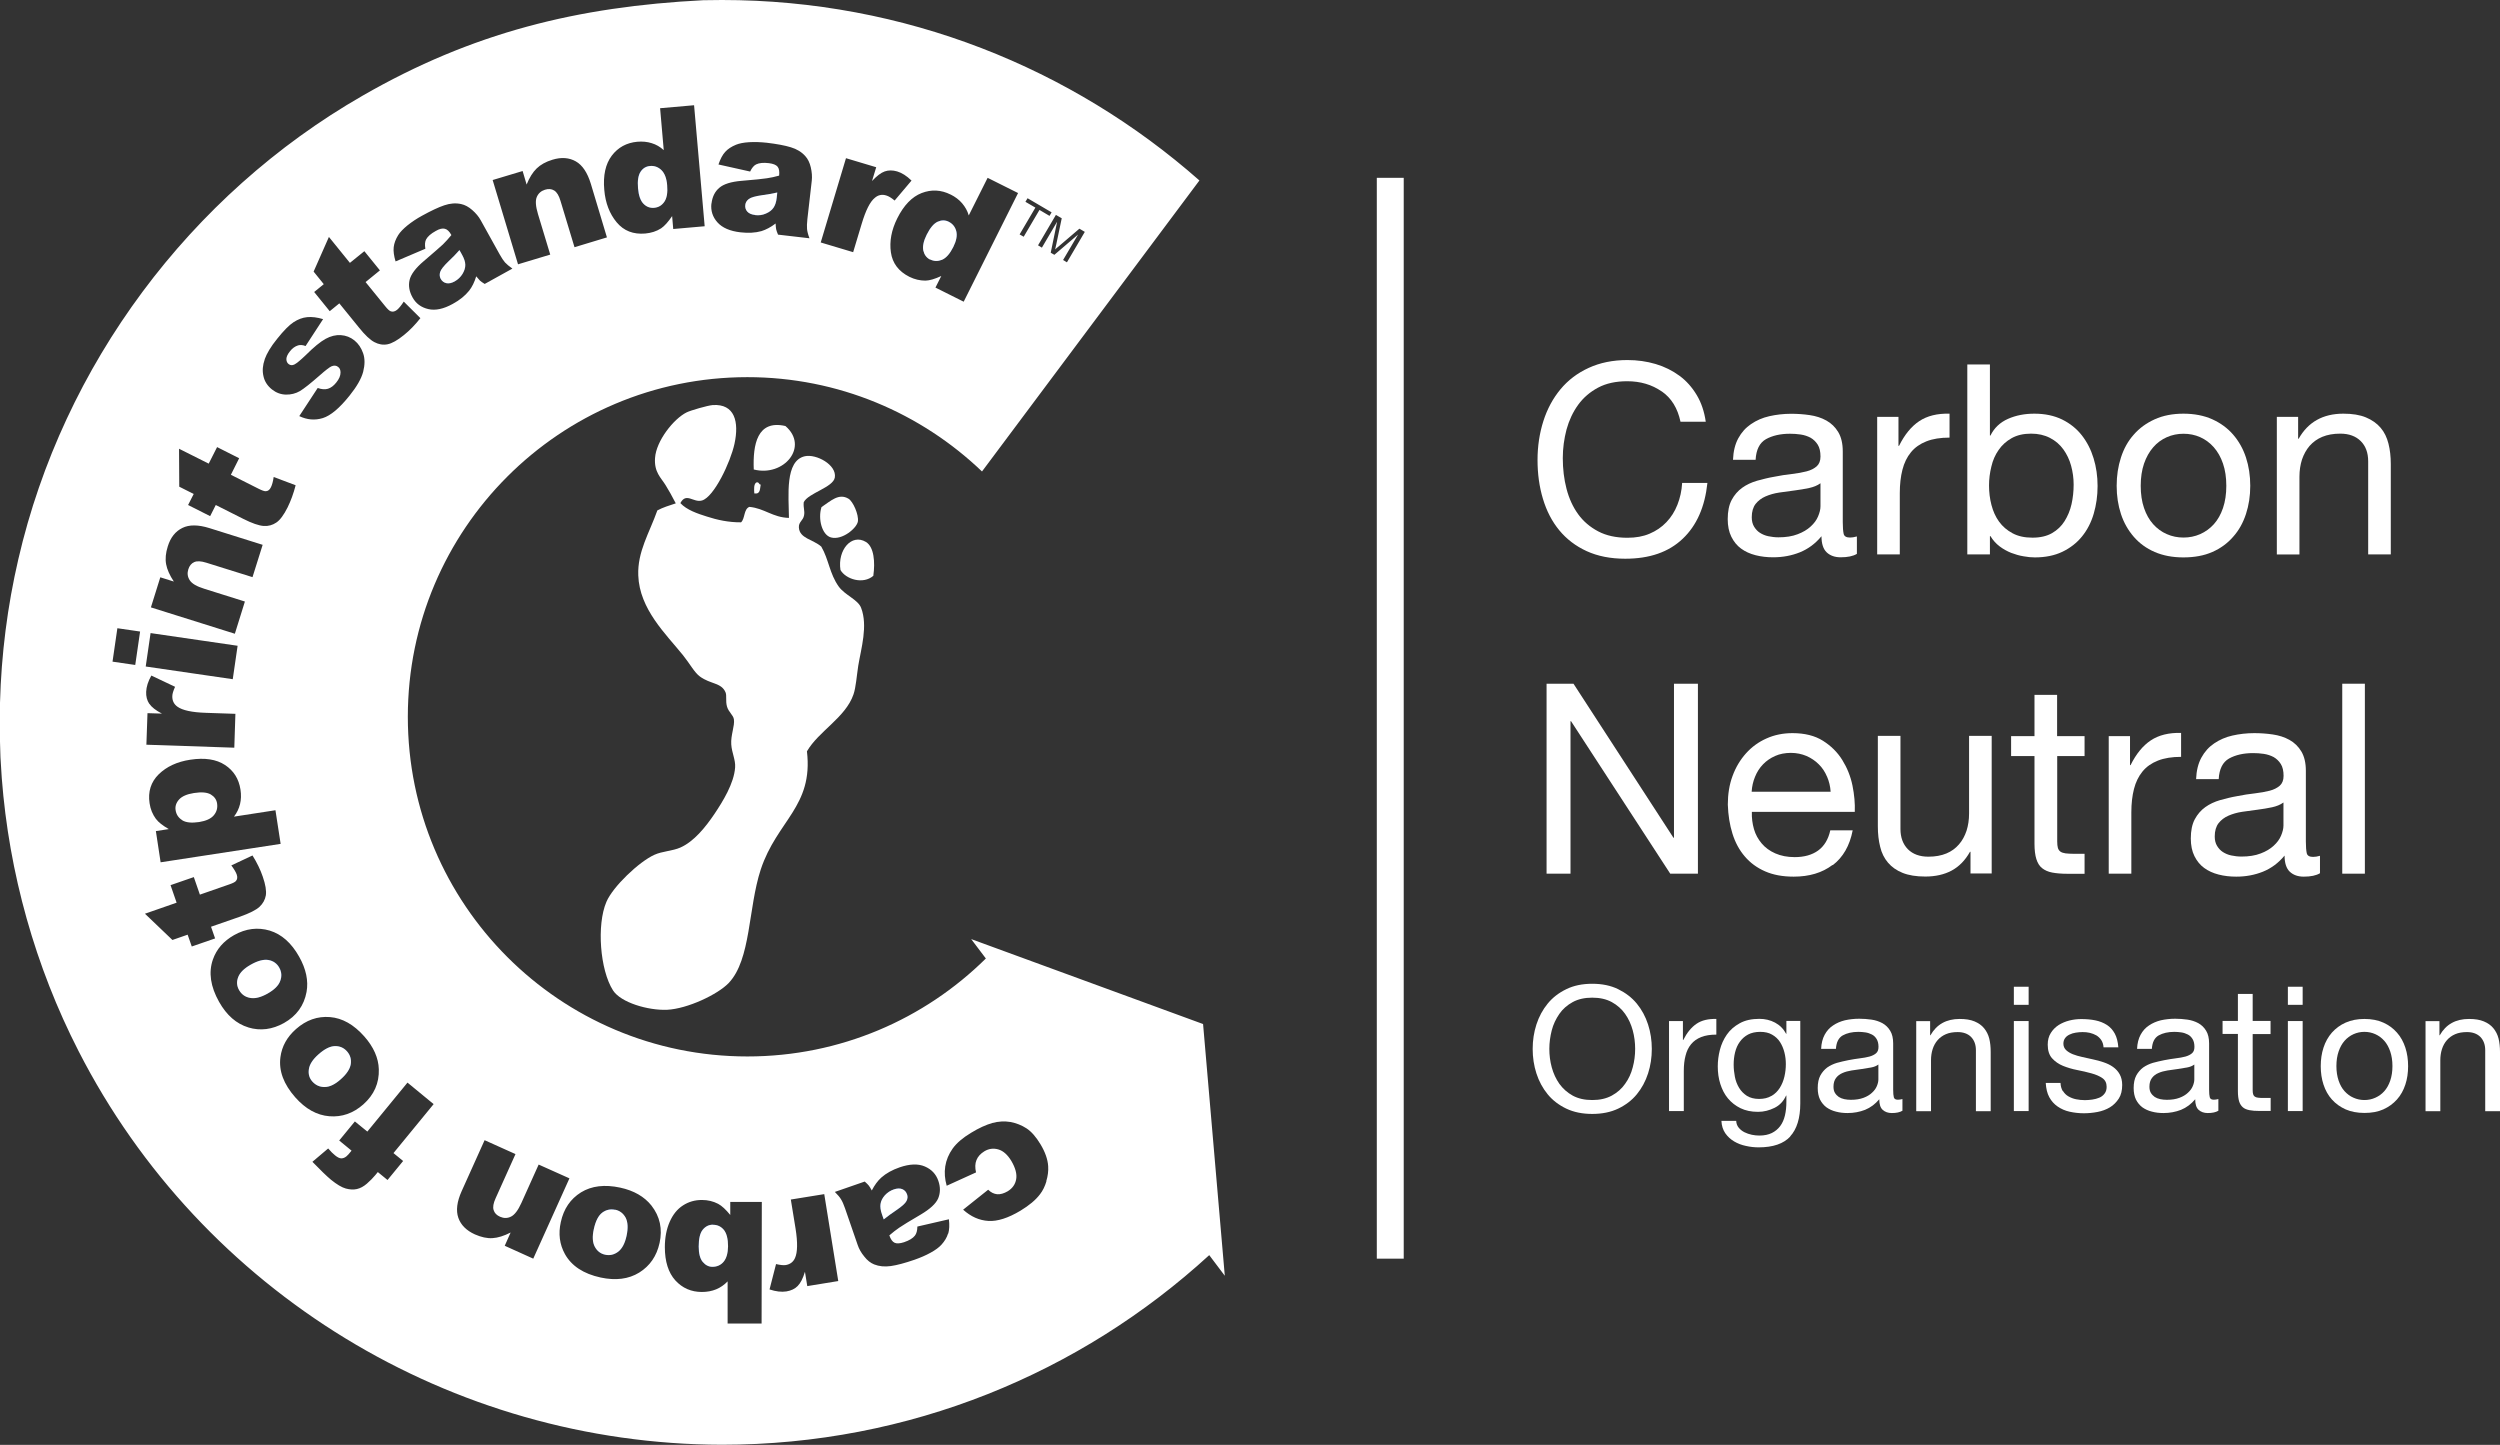 <?xml version="1.0" encoding="UTF-8"?>
<svg id="Layer_2" data-name="Layer 2" xmlns="http://www.w3.org/2000/svg" viewBox="0 0 226.63 130.98">
  <rect x="0" y="0" width="226.63" height="130.98" fill="#333333" stroke="none"/>
  <defs>
    <style>
      .cls-1 {
        fill: #fff;
      }

      .cls-1, .cls-2 {
        stroke-width: 0px;
      }

      .cls-2 {
        fill: #2b56a7;
      }
    </style>
  </defs>
  <g id="Layer_1-2" data-name="Layer 1">
    <g>
      <path class="cls-1" d="M61.68,45.61c.57.62,1.55.95,2.41,1.22.92.3,1.97.53,3.09.52.37-.35.23-1.19.75-1.4,1.38.13,2.11.96,3.59,1-.02-2.01-.38-5.18,1.44-5.59,1.04-.23,2.9.78,2.72,1.92-.14.91-2.43,1.42-2.82,2.25-.05.53.11.76.03,1.19-.09.49-.5.58-.47,1.1.06,1,1.28,1.07,2.03,1.73.68,1.16.75,2.46,1.58,3.62.56.78,1.75,1.19,2.03,1.93.63,1.64,0,3.68-.26,5.26-.14.91-.21,1.96-.43,2.59-.72,2.1-3.16,3.33-4.22,5.16.59,5.01-2.72,6.27-4.19,10.72-1.15,3.52-.87,8.14-2.9,10.28-.98,1.03-3.73,2.34-5.59,2.43-1.71.07-4.19-.65-4.9-1.76-1.18-1.84-1.49-5.94-.6-8.02.59-1.39,2.96-3.64,4.35-4.27.72-.33,1.64-.34,2.36-.66,1.22-.54,2.26-1.82,3.09-3.05.75-1.12,1.77-2.76,1.87-4.21.05-.69-.3-1.32-.35-2.08-.06-.85.33-1.69.24-2.28-.06-.4-.48-.64-.63-1.17-.14-.51,0-.97-.13-1.28-.38-.89-1.35-.72-2.32-1.43-.5-.36-.94-1.2-1.54-1.94-1.54-1.91-3.94-4.16-4.05-7.23-.08-2.16,1-3.83,1.73-5.89.5-.27,1.09-.45,1.67-.64-.36-.71-.64-1.18-.93-1.66-.41-.67-1.04-1.16-.95-2.45.1-1.55,1.69-3.56,2.87-4.14.34-.17,1.88-.62,2.36-.66,1.99-.13,2.41,1.51,1.97,3.52-.36,1.66-1.85,4.81-2.94,5.13-.79.23-1.43-.78-1.97.25"/>
      <path class="cls-1" d="M71.2,38.62c2.17,1.86-.14,4.64-2.87,3.94-.09-2.26.31-4.53,2.87-3.94"/>
      <path class="cls-1" d="M68.56,43.74c.27-.08.21.19.4.19-.08.38-.01.89-.58.8-.03-.41-.05-.82.17-.99"/>
      <path class="cls-1" d="M74.47,45.97c.84-.56,1.57-1.29,2.45-.76.41.25.94,1.44.85,2.06-.09.59-1.41,1.73-2.44,1.45-.81-.22-1.2-1.67-.86-2.75"/>
      <path class="cls-1" d="M79.18,52.19c-.94.82-2.51.32-2.99-.52-.28-1.81,1.01-3.33,2.31-2.54.74.45.84,1.84.67,3.05"/>
      <g>
        <path class="cls-1" d="M109.06,92.83l-21.02-7.7,1.33,1.76c-5.56,5.49-13.19,8.88-21.62,8.88-17,0-30.78-13.79-30.78-30.79s13.78-30.79,30.78-30.79c8.25,0,15.74,3.26,21.27,8.55l19.71-26.38C97.18,6.18,82.03,0,65.44,0l-1.69.02c-11.4.58-20.94,2.93-30.89,8.66C17.21,17.67,5.72,33.1,1.66,50.7.67,54.96.12,59.32,0,63.7c0,3.02-.06,3.88.16,6.83.66,8.62,3.03,17.08,6.97,24.77,11.18,21.85,33.79,35.61,58.3,35.67,17.03,0,32.54-6.52,44.19-17.19l1.41,1.87-1.97-22.83ZM96.25,19.78l-.49,2.34c-.05.22-.08.38-.11.49.09-.08.22-.2.41-.35l1.79-1.53.49.29-1.62,2.76-.35-.21,1.36-2.31-2.15,1.84-.33-.19.58-2.81-1.38,2.35-.35-.21,1.62-2.76.55.32ZM92.96,18.29l.19-.32,2.18,1.28-.19.32-.91-.54-1.43,2.43-.37-.21,1.43-2.43-.91-.53ZM86.17,17.63c.42.21.78.48,1.05.8.27.32.48.68.6,1.1l1.71-3.41,2.76,1.38-4.93,9.85-2.56-1.28.53-1.05c-.58.27-1.06.41-1.43.42-.5,0-.99-.11-1.47-.35-.97-.49-1.53-1.23-1.67-2.22-.14-.99.05-2.02.58-3.08.59-1.18,1.33-1.95,2.21-2.29.88-.34,1.76-.3,2.63.14ZM76.69,14.34l2.74.82-.38,1.25c.43-.46.81-.75,1.15-.87.34-.12.72-.12,1.13,0,.43.13.86.4,1.3.83l-1.53,1.81c-.3-.25-.55-.4-.76-.46-.38-.12-.73-.05-1.03.21-.44.35-.83,1.14-1.2,2.37l-.77,2.56-2.94-.88,2.29-7.64ZM64.5,18.45c.07-.6.3-1.08.7-1.42.4-.35,1.08-.56,2.05-.64,1.16-.1,1.92-.17,2.27-.23.35-.05.72-.13,1.11-.24.04-.37,0-.64-.14-.81-.14-.17-.4-.27-.79-.32-.5-.06-.88-.02-1.15.11-.21.1-.39.32-.55.65l-2.87-.64c.17-.5.37-.88.61-1.14.24-.27.57-.48.98-.65.3-.12.69-.2,1.19-.23.5-.03,1.03-.01,1.6.05.91.11,1.63.24,2.18.41.54.16.98.43,1.31.8.23.25.4.59.5,1.02.1.43.13.83.09,1.2l-.4,3.5c-.04.37-.05.67-.03.89.02.21.09.5.22.84l-2.85-.33c-.09-.22-.15-.38-.17-.49-.02-.11-.04-.28-.05-.52-.44.34-.87.56-1.28.69-.56.16-1.2.19-1.91.11-.95-.11-1.64-.41-2.08-.9-.44-.49-.62-1.06-.55-1.71ZM55.46,14.11c.57-.75,1.34-1.17,2.31-1.26.47-.04.91,0,1.31.13.4.12.76.33,1.09.63l-.33-3.8,3.08-.27.96,10.97-2.85.25-.1-1.17c-.36.53-.69.9-1,1.11-.42.27-.9.42-1.44.47-1.08.09-1.94-.24-2.59-1.02-.64-.77-1.02-1.75-1.12-2.93-.12-1.32.11-2.35.68-3.11ZM47.37,15.48l.37,1.25c.25-.63.56-1.12.91-1.46.35-.34.83-.61,1.43-.79.81-.25,1.52-.19,2.12.15.6.34,1.05,1.02,1.36,2.03l1.46,4.86-2.94.89-1.27-4.2c-.14-.48-.33-.79-.57-.94-.24-.15-.52-.17-.84-.07-.35.11-.6.33-.74.66-.14.33-.1.85.11,1.55l1.11,3.67-2.92.88-2.3-7.64,2.73-.82ZM36.1,21.31c.17-.27.45-.56.84-.88.39-.31.83-.61,1.33-.88.8-.44,1.47-.76,2.01-.94.53-.18,1.04-.22,1.53-.11.33.07.67.25,1,.54.33.29.59.6.77.93l1.71,3.08c.18.33.35.58.49.74.15.16.37.35.67.56l-2.51,1.39c-.2-.12-.34-.22-.43-.3-.08-.08-.19-.21-.34-.39-.16.53-.38.97-.64,1.3-.37.46-.86.86-1.49,1.2-.83.46-1.57.62-2.21.47-.65-.15-1.13-.5-1.44-1.07-.29-.53-.38-1.05-.26-1.57.12-.51.55-1.09,1.3-1.72.89-.76,1.46-1.26,1.72-1.5.25-.25.51-.53.77-.85-.18-.33-.38-.52-.59-.57-.21-.06-.49,0-.83.2-.44.24-.73.5-.87.76-.11.2-.13.49-.07.85l-2.7,1.15c-.15-.5-.21-.93-.17-1.29.04-.36.18-.73.41-1.1ZM29.81,21.47l1.91,2.36,1.31-1.06,1.41,1.74-1.3,1.06,1.78,2.19c.21.26.38.42.5.46.19.07.38.02.57-.13.17-.14.38-.39.61-.75l1.51,1.5c-.48.61-.98,1.12-1.49,1.53-.59.48-1.09.76-1.49.84-.4.08-.8.01-1.18-.19-.39-.2-.86-.64-1.42-1.34l-1.77-2.18-.87.71-1.41-1.74.87-.71-.92-1.14,1.39-3.15ZM23.99,32.58c.19-.53.56-1.16,1.13-1.86.59-.74,1.09-1.25,1.49-1.51.4-.26.81-.42,1.24-.46.43-.04.91.02,1.44.18l-1.59,2.44c-.25-.1-.47-.12-.68-.06-.28.09-.52.26-.73.53-.22.27-.32.5-.33.7,0,.2.07.36.2.46.15.12.33.14.53.04.2-.1.54-.38,1.03-.85.72-.72,1.32-1.21,1.79-1.47.47-.26.94-.37,1.39-.34.46.03.87.19,1.23.48.36.29.62.68.79,1.17.17.49.16,1.05,0,1.68-.17.63-.58,1.34-1.23,2.15-.91,1.14-1.72,1.82-2.43,2.04-.71.22-1.42.16-2.13-.18l1.67-2.55c.36.13.67.15.93.07.26-.08.51-.26.75-.56.26-.32.39-.62.39-.91,0-.22-.06-.39-.22-.51-.17-.14-.38-.15-.61-.05-.17.08-.53.35-1.07.83-.81.71-1.4,1.18-1.78,1.41-.38.22-.81.33-1.27.32-.47-.01-.89-.17-1.27-.47-.41-.33-.67-.73-.77-1.21-.11-.48-.07-.98.12-1.52ZM18.92,42.03l.76-1.5,2,1.01-.75,1.5,2.52,1.27c.3.15.52.23.65.22.2-.01.35-.13.46-.36.1-.2.19-.51.25-.93l1.99.75c-.19.75-.44,1.42-.73,2.01-.34.68-.68,1.14-1.02,1.37-.34.23-.72.34-1.15.31-.43-.03-1.05-.24-1.84-.64l-2.5-1.26-.51,1.01-2-1.01.51-1-1.31-.66-.02-3.44,2.71,1.36ZM14.13,74.23c-.3-.41-.49-.87-.57-1.41-.16-1.05.12-1.93.83-2.63.72-.7,1.67-1.14,2.86-1.32,1.31-.2,2.36-.04,3.15.48.79.52,1.25,1.26,1.4,2.23.07.47.06.9-.04,1.31-.1.41-.28.79-.55,1.14l3.76-.58.47,3.05-10.88,1.67-.43-2.83,1.17-.18c-.55-.32-.94-.62-1.16-.92ZM13.53,63.8c-.2-.3-.3-.67-.28-1.09.02-.45.17-.94.47-1.47l2.15,1.02c-.16.36-.25.64-.25.85-.01.4.14.72.46.95.45.33,1.32.52,2.59.56l2.67.09-.1,3.07-7.97-.27.1-2.86,1.31.04c-.56-.29-.94-.59-1.14-.89ZM14.52,52.33l1.24.39c-.38-.57-.61-1.09-.7-1.57-.09-.48-.04-1.02.15-1.62.25-.81.69-1.36,1.32-1.67.62-.31,1.44-.3,2.44.01l4.84,1.52-.92,2.93-4.19-1.31c-.48-.15-.84-.17-1.1-.05-.25.11-.43.33-.53.65-.11.36-.07.68.13.99.2.31.64.57,1.34.78l3.66,1.15-.91,2.92-7.61-2.39.85-2.72ZM13.65,57.39l7.89,1.15-.44,3.03-7.89-1.15.44-3.03ZM12.26,60.28l-2.06-.3.44-3.03,2.06.3-.44,3.03ZM17.38,85.79l-.37-1.06-1.38.48-2.49-2.38,2.87-1-.55-1.59,2.11-.73.55,1.59,2.67-.93c.32-.11.52-.21.6-.31.13-.15.15-.34.07-.58-.07-.21-.24-.49-.49-.83l1.92-.9c.41.66.72,1.3.93,1.92.25.72.34,1.28.28,1.69-.07.4-.26.75-.58,1.05-.32.29-.9.58-1.74.88l-2.65.92.37,1.06-2.11.73ZM22.52,93.14c-1.09-.33-1.97-1.1-2.66-2.32-.78-1.39-.97-2.67-.56-3.84.33-.94.97-1.67,1.92-2.21,1.07-.6,2.15-.73,3.23-.41,1.08.33,1.97,1.12,2.67,2.37.63,1.12.85,2.18.67,3.19-.23,1.24-.91,2.18-2.05,2.82-1.06.59-2.14.73-3.23.4ZM25.42,95.84c.13-.99.6-1.84,1.42-2.56.92-.81,1.94-1.17,3.07-1.08,1.13.09,2.16.68,3.11,1.75.85.96,1.29,1.96,1.32,2.98.04,1.26-.43,2.32-1.41,3.19-.91.8-1.93,1.16-3.07,1.07-1.14-.09-2.17-.67-3.09-1.71-1.06-1.2-1.51-2.41-1.35-3.64ZM36.55,105.24l-1.42,1.73-.88-.72-.23.28c-.21.25-.46.51-.76.77-.3.26-.6.42-.91.49-.31.07-.64.05-1.01-.05-.36-.1-.81-.37-1.33-.79-.41-.34-.97-.89-1.69-1.63l1.43-1.21c.24.28.45.49.63.63.21.17.39.26.55.27.15,0,.31-.05.47-.18.09-.07.25-.24.47-.52l-1.12-.92,1.42-1.73,1.13.92,3.64-4.44,2.37,1.95-3.64,4.44.88.72ZM45.76,112.92l.53-1.19c-.61.31-1.15.48-1.65.51-.49.03-1.02-.09-1.59-.34-.77-.35-1.27-.85-1.5-1.5-.23-.66-.13-1.46.3-2.42l2.08-4.62,2.8,1.26-1.8,4c-.21.46-.27.82-.18,1.08.08.27.28.47.58.6.34.15.67.15.99-.01.33-.16.64-.57.94-1.23l1.57-3.49,2.79,1.25-3.28,7.28-2.59-1.17ZM59.79,112.68c-.26,1.19-.88,2.08-1.84,2.68-.97.6-2.14.74-3.5.45-1.56-.34-2.64-1.05-3.24-2.13-.48-.87-.61-1.84-.37-2.9.26-1.2.87-2.09,1.83-2.69.96-.59,2.15-.73,3.55-.43,1.25.27,2.19.82,2.83,1.62.78,1,1.02,2.13.74,3.41ZM69.05,119.98h-3.09s0-3.82,0-3.82c-.31.32-.65.56-1.04.72-.39.16-.82.24-1.29.24-.97,0-1.77-.35-2.41-1.05-.63-.7-.95-1.71-.95-3.01,0-.87.15-1.64.44-2.3.29-.66.69-1.16,1.21-1.49.51-.33,1.08-.49,1.71-.49.54,0,1.03.12,1.47.35.34.18.7.52,1.1,1.01v-1.18s2.86,0,2.86,0l-.02,11.01ZM73.18,116.58l-.21-1.29c-.18.6-.4,1.03-.66,1.29-.25.26-.6.42-1.02.49-.45.07-.95.01-1.53-.18l.59-2.3c.38.09.67.12.88.09.4-.07.68-.28.84-.64.23-.51.25-1.4.05-2.66l-.43-2.64,3.03-.49,1.27,7.88-2.82.46ZM85.94,111.83c-.1.34-.3.68-.6,1.01-.22.24-.54.48-.98.72-.43.24-.92.45-1.46.64-.87.3-1.58.49-2.14.57-.56.08-1.07.03-1.52-.15-.32-.13-.62-.36-.89-.71-.28-.34-.48-.69-.6-1.05l-1.15-3.33c-.12-.35-.24-.62-.36-.81-.11-.19-.3-.41-.56-.67l2.71-.94c.18.16.3.28.37.37.07.09.16.24.27.44.25-.49.54-.88.86-1.17.44-.39,1-.7,1.67-.93.9-.31,1.66-.34,2.27-.08.61.26,1.02.69,1.23,1.3.2.57.19,1.1-.01,1.59-.21.49-.74.97-1.58,1.47-1.01.59-1.66.99-1.95,1.19-.29.2-.59.43-.9.7.12.35.28.58.48.67.19.09.48.07.85-.05.48-.16.8-.36.99-.6.14-.18.22-.46.22-.82l2.86-.66c.06.52.04.95-.06,1.3ZM94.86,107.09c-.14.46-.33.85-.58,1.17-.39.52-.98,1.01-1.77,1.49-1.12.67-2.09.98-2.91.93-.83-.05-1.59-.39-2.29-1.02l2.27-1.81c.25.25.52.38.82.41.29.02.61-.07.95-.27.43-.26.69-.63.77-1.1.08-.47-.07-1.02-.44-1.65-.34-.56-.73-.91-1.17-1.04-.44-.13-.87-.08-1.28.17-.34.21-.58.47-.71.79-.13.32-.14.69-.04,1.12l-2.66,1.21c-.17-.6-.22-1.19-.13-1.76.09-.57.31-1.1.67-1.61.36-.5.92-.98,1.67-1.43.72-.44,1.37-.73,1.93-.89.56-.15,1.11-.18,1.64-.09.53.1,1.01.29,1.46.58.44.29.86.77,1.27,1.45.42.7.65,1.36.69,1.97.03.45-.03.9-.17,1.36Z"/>
        <path class="cls-2" d="M79.95,110.08c-.12-.36-.17-.67-.13-.94.04-.27.17-.52.39-.78.22-.25.5-.43.82-.54.31-.11.57-.11.77-.02.21.09.35.25.43.48.07.2.05.4-.06.61-.1.2-.42.49-.95.85-.4.26-.76.53-1.11.81l-.16-.46Z"/>
        <path class="cls-1" d="M82.17,108.89c.11-.21.13-.42.06-.61-.08-.23-.22-.39-.43-.48-.21-.09-.47-.08-.77.02-.32.11-.59.29-.82.54-.22.25-.35.51-.39.78-.04.26,0,.58.13.94l.16.46c.35-.28.72-.55,1.11-.81.53-.36.85-.64.95-.85Z"/>
        <path class="cls-2" d="M65.59,114.38c-.26.31-.6.46-1.02.46-.35,0-.64-.15-.88-.45-.24-.3-.36-.76-.36-1.39,0-.72.13-1.22.37-1.53.25-.3.56-.45.92-.45.39,0,.72.15.98.46.26.31.39.81.38,1.49,0,.63-.13,1.09-.4,1.4Z"/>
        <path class="cls-1" d="M64.63,111.02c-.37,0-.67.15-.92.45-.25.3-.37.81-.37,1.53,0,.63.12,1.1.36,1.39.24.29.54.45.88.45.41,0,.76-.15,1.02-.46.26-.31.39-.78.4-1.4,0-.68-.13-1.18-.38-1.49-.26-.31-.58-.46-.98-.46Z"/>
        <path class="cls-2" d="M56.8,112.03c-.15.68-.4,1.16-.76,1.44-.36.27-.75.36-1.19.27-.41-.09-.72-.33-.93-.72-.21-.39-.23-.93-.09-1.6.16-.72.41-1.22.76-1.49.35-.27.74-.35,1.17-.26.42.09.74.34.95.73.21.4.24.94.08,1.64Z"/>
        <path class="cls-1" d="M55.76,109.67c-.43-.09-.82,0-1.17.26-.35.27-.6.76-.76,1.49-.15.67-.12,1.21.09,1.6.21.39.52.63.93.72.43.1.83,0,1.19-.27.36-.28.61-.75.76-1.44.15-.7.12-1.24-.08-1.64-.21-.39-.53-.64-.95-.73Z"/>
        <path class="cls-2" d="M28.32,98.05c-.28-.31-.38-.69-.32-1.13.06-.44.36-.89.87-1.34.55-.49,1.05-.74,1.49-.75.44,0,.81.15,1.1.48.29.33.4.71.34,1.15-.07.44-.36.9-.9,1.37-.53.47-1.01.7-1.46.71-.45,0-.82-.15-1.12-.49Z"/>
        <path class="cls-1" d="M31.8,96.46c.06-.44-.05-.82-.34-1.15-.29-.33-.66-.49-1.1-.48-.44.01-.94.26-1.49.75-.52.46-.81.91-.87,1.34-.07.44.04.82.32,1.13.3.33.67.5,1.12.49.45,0,.94-.24,1.46-.71.53-.47.83-.93.9-1.37Z"/>
        <path class="cls-2" d="M25.41,88.92c-.15.42-.54.8-1.16,1.15-.61.34-1.14.47-1.58.38-.44-.08-.77-.32-.99-.71-.21-.37-.23-.76-.08-1.17.16-.41.53-.79,1.14-1.13.65-.36,1.19-.5,1.62-.42.43.08.76.31.97.7.21.38.24.78.08,1.2Z"/>
        <path class="cls-1" d="M24.35,87.03c-.43-.08-.97.05-1.62.42-.6.34-.98.71-1.14,1.13-.16.41-.13.8.08,1.17.22.39.55.63.99.71.44.09.97-.04,1.58-.38.62-.35,1.01-.73,1.16-1.15.16-.42.13-.82-.08-1.2-.21-.38-.54-.62-.97-.7Z"/>
        <path class="cls-1" d="M16.52,74.36c.34.21.85.26,1.53.16.62-.1,1.07-.3,1.33-.61.26-.31.36-.66.3-1.07-.05-.35-.24-.62-.57-.82-.33-.19-.83-.24-1.53-.13-.64.1-1.09.3-1.35.59-.26.29-.37.62-.31.97.06.39.26.69.6.9Z"/>
        <path class="cls-2" d="M41.65,22.67l.24.43c.18.33.28.63.29.9,0,.27-.08.55-.25.83-.18.29-.42.51-.71.68-.29.16-.54.21-.76.16-.22-.05-.39-.18-.51-.39-.1-.18-.12-.39-.05-.62.07-.22.33-.55.79-1,.34-.32.66-.65.96-.99Z"/>
        <path class="cls-1" d="M39.9,24.66c-.07.23-.05.43.05.62.12.21.29.34.51.39.22.05.47,0,.76-.16.3-.17.53-.39.71-.68.17-.29.26-.56.25-.83,0-.27-.11-.57-.29-.9l-.24-.43c-.29.34-.61.66-.96.99-.46.44-.73.78-.79,1Z"/>
        <path class="cls-2" d="M58.06,15.56c.21-.32.5-.49.85-.52.4-.03.75.09,1.04.37.29.28.47.74.52,1.36.06.69-.03,1.2-.26,1.52-.23.33-.54.51-.93.54-.36.03-.68-.09-.96-.37-.27-.28-.44-.74-.49-1.39-.06-.7.02-1.2.23-1.51Z"/>
        <path class="cls-1" d="M58.33,18.47c.27.28.59.4.96.37.39-.03.7-.21.93-.54.23-.33.32-.83.26-1.52-.05-.62-.23-1.08-.52-1.36-.29-.28-.64-.41-1.04-.37-.35.03-.64.2-.85.52-.21.32-.29.82-.23,1.51.06.65.22,1.11.49,1.39Z"/>
        <path class="cls-2" d="M67.89,18.04c.18-.14.59-.26,1.23-.35.46-.06.92-.14,1.35-.24l-.05.48c-.04.38-.14.68-.29.9-.15.22-.38.4-.69.53-.31.13-.63.18-.97.14-.32-.04-.56-.14-.71-.31-.15-.17-.21-.38-.18-.61.02-.21.13-.39.32-.53Z"/>
        <path class="cls-1" d="M68.46,19.5c.34.04.66,0,.97-.14.31-.13.54-.31.69-.53.15-.22.25-.52.29-.9l.05-.48c-.43.1-.88.18-1.35.24-.64.09-1.05.21-1.23.35-.19.15-.3.32-.32.53-.03.24.03.44.18.61.15.17.38.27.71.31Z"/>
        <path class="cls-2" d="M84.01,21.26c.31-.62.64-1.01.99-1.17.35-.16.68-.16,1,0,.36.18.59.47.69.86.1.4,0,.87-.27,1.43-.31.62-.65,1.01-1.02,1.16-.37.16-.73.15-1.08-.03-.33-.16-.53-.44-.62-.82-.08-.38.02-.86.31-1.45Z"/>
        <path class="cls-1" d="M84.32,23.52c.35.18.71.18,1.08.03.37-.16.71-.54,1.02-1.16.28-.56.37-1.04.27-1.43-.1-.39-.33-.68-.69-.86-.32-.16-.65-.16-1,0-.35.16-.68.55-.99,1.17-.29.58-.39,1.06-.31,1.45.09.38.29.65.62.82Z"/>
      </g>
      <rect class="cls-1" x="124.81" y="16.12" width="2.44" height="97.98"/>
      <g>
        <path class="cls-1" d="M150.63,35.48c-.88-.61-1.92-.92-3.12-.92-1.03,0-1.91.19-2.64.58-.73.39-1.33.9-1.81,1.56-.47.65-.82,1.4-1.05,2.23-.22.84-.34,1.7-.34,2.6,0,.98.11,1.91.34,2.79.23.88.58,1.64,1.05,2.29s1.08,1.17,1.82,1.56c.74.39,1.62.58,2.65.58.76,0,1.43-.12,2.01-.37.59-.25,1.09-.59,1.52-1.04s.76-.97,1-1.58c.24-.61.39-1.27.43-1.98h2.29c-.23,2.17-.97,3.86-2.24,5.06-1.27,1.21-3,1.81-5.21,1.81-1.33,0-2.5-.23-3.5-.69-1-.46-1.82-1.09-2.48-1.89-.66-.8-1.15-1.75-1.48-2.85-.33-1.09-.49-2.27-.49-3.52s.18-2.43.53-3.53c.35-1.1.87-2.06,1.55-2.88.68-.82,1.53-1.47,2.56-1.94,1.02-.47,2.19-.71,3.51-.71.9,0,1.75.12,2.56.36s1.52.6,2.15,1.06,1.15,1.05,1.57,1.75c.42.7.69,1.51.82,2.42h-2.29c-.26-1.22-.82-2.14-1.7-2.75Z"/>
        <path class="cls-1" d="M168.33,50.21c-.35.21-.84.31-1.47.31-.53,0-.95-.15-1.27-.45-.31-.3-.47-.78-.47-1.46-.56.68-1.22,1.16-1.96,1.46-.75.3-1.55.45-2.42.45-.56,0-1.1-.06-1.6-.19-.51-.13-.94-.33-1.31-.6-.37-.27-.66-.63-.88-1.07-.22-.44-.33-.98-.33-1.6,0-.71.12-1.29.36-1.74.24-.45.56-.82.95-1.1s.84-.49,1.35-.64c.51-.14,1.02-.27,1.55-.36.56-.11,1.1-.2,1.6-.25.51-.06.95-.14,1.34-.24s.69-.26.92-.46c.22-.2.34-.49.34-.88,0-.45-.08-.81-.25-1.08s-.39-.48-.65-.63c-.27-.14-.56-.24-.89-.29-.33-.05-.66-.07-.98-.07-.87,0-1.59.17-2.17.49-.58.33-.89.95-.94,1.87h-2.05c.03-.77.19-1.42.48-1.95s.67-.96,1.16-1.29,1.03-.57,1.65-.71c.62-.14,1.28-.22,1.99-.22.56,0,1.12.04,1.67.12.55.08,1.06.24,1.51.49s.81.6,1.08,1.05.41,1.03.41,1.76v6.4c0,.48.03.83.08,1.06s.25.34.57.34c.18,0,.39-.03.63-.1v1.59ZM165.01,43.82c-.26.19-.6.33-1.01.42-.42.09-.86.16-1.31.22s-.92.12-1.39.19c-.47.07-.88.19-1.25.35-.37.16-.67.39-.9.68-.23.3-.35.7-.35,1.21,0,.34.07.62.21.85.14.23.31.42.53.56.22.14.47.25.76.31s.59.1.92.1c.67,0,1.25-.09,1.74-.28.48-.18.88-.42,1.18-.7.31-.28.53-.58.67-.91.14-.33.22-.64.22-.92v-2.09Z"/>
        <path class="cls-1" d="M172.1,37.79v2.63h.05c.5-1.01,1.11-1.76,1.83-2.24.72-.48,1.64-.71,2.75-.68v2.17c-.82,0-1.52.11-2.1.34-.58.23-1.04.55-1.4.99s-.61.96-.77,1.58c-.16.62-.24,1.33-.24,2.13v5.55h-2.05v-12.47h1.93Z"/>
        <path class="cls-1" d="M180.39,33.04v6.44h.05c.34-.69.87-1.19,1.59-1.51s1.52-.47,2.39-.47c.96,0,1.8.18,2.52.53.71.35,1.31.83,1.78,1.43.47.6.83,1.3,1.07,2.09.24.79.36,1.62.36,2.51s-.12,1.72-.35,2.51c-.23.79-.59,1.48-1.06,2.06s-1.07,1.05-1.78,1.39c-.71.34-1.55.51-2.5.51-.31,0-.65-.03-1.02-.1-.38-.06-.75-.17-1.12-.31-.37-.15-.72-.34-1.05-.59-.33-.25-.61-.56-.83-.93h-.05v1.66h-2.05v-17.22h2.05ZM187.75,42.22c-.15-.55-.39-1.05-.7-1.48s-.71-.78-1.21-1.04-1.07-.39-1.72-.39c-.69,0-1.28.14-1.76.41-.48.27-.88.63-1.18,1.07-.31.44-.53.94-.66,1.51-.14.56-.21,1.13-.21,1.71,0,.61.07,1.2.22,1.77.15.57.37,1.07.69,1.51s.72.78,1.22,1.05c.5.27,1.1.4,1.81.4s1.3-.14,1.77-.41c.47-.27.86-.64,1.14-1.09s.5-.96.63-1.54c.13-.58.19-1.17.19-1.78,0-.58-.08-1.15-.23-1.7Z"/>
        <path class="cls-1" d="M192.27,41.47c.26-.8.64-1.49,1.16-2.07.51-.59,1.15-1.05,1.9-1.39.75-.34,1.62-.51,2.6-.51s1.87.17,2.62.51c.75.34,1.38.8,1.89,1.39.51.59.9,1.28,1.16,2.07s.39,1.65.39,2.57-.13,1.77-.39,2.56c-.26.79-.64,1.48-1.16,2.06-.51.59-1.14,1.05-1.89,1.38-.75.33-1.62.49-2.62.49s-1.85-.17-2.6-.49c-.76-.33-1.39-.79-1.9-1.38-.51-.59-.9-1.27-1.16-2.06-.26-.79-.39-1.64-.39-2.56s.13-1.77.39-2.57ZM194.36,46.05c.2.59.48,1.08.83,1.47s.77.7,1.24.9c.47.21.98.31,1.51.31s1.03-.1,1.51-.31c.47-.21.89-.51,1.24-.9s.63-.88.83-1.47c.2-.59.3-1.26.3-2.01s-.1-1.43-.3-2.01c-.2-.59-.48-1.08-.83-1.48-.35-.4-.77-.71-1.24-.92-.47-.21-.98-.31-1.51-.31s-1.03.1-1.51.31c-.47.21-.89.51-1.24.92-.35.4-.63.9-.83,1.48-.2.59-.3,1.26-.3,2.01s.1,1.43.3,2.01Z"/>
        <path class="cls-1" d="M208.33,37.79v1.98h.05c.85-1.51,2.2-2.27,4.05-2.27.82,0,1.5.11,2.05.34.55.23.99.54,1.33.94.34.4.57.88.71,1.44.14.55.21,1.17.21,1.84v8.2h-2.05v-8.44c0-.77-.22-1.38-.67-1.83-.45-.45-1.07-.68-1.86-.68-.63,0-1.17.1-1.63.29s-.84.47-1.15.82c-.3.35-.53.77-.69,1.24-.15.47-.23.99-.23,1.56v7.04h-2.05v-12.47h1.93Z"/>
      </g>
      <g>
        <path class="cls-1" d="M142.64,61.98l9.06,13.96h.05v-13.96h2.17v17.22h-2.51l-8.99-13.82h-.05v13.82h-2.17v-17.22h2.43Z"/>
        <path class="cls-1" d="M166.12,78.41c-.93.71-2.11,1.06-3.52,1.06-1,0-1.86-.16-2.59-.48-.73-.32-1.35-.77-1.84-1.35-.5-.58-.87-1.27-1.12-2.07-.25-.8-.39-1.68-.42-2.63,0-.95.14-1.82.43-2.6.29-.79.7-1.47,1.22-2.05.52-.58,1.14-1.03,1.86-1.35.71-.32,1.5-.48,2.35-.48,1.11,0,2.03.23,2.76.69.73.46,1.32,1.04,1.76,1.75s.75,1.48.92,2.31c.17.84.24,1.63.21,2.39h-9.33c-.02.55.05,1.07.19,1.56.14.49.38.92.7,1.3.32.38.73.68,1.23.9s1.08.34,1.76.34c.87,0,1.58-.2,2.13-.6.55-.4.92-1.01,1.1-1.83h2.03c-.27,1.4-.88,2.45-1.81,3.16ZM165.62,70.4c-.18-.43-.43-.81-.75-1.12-.31-.31-.68-.56-1.11-.75-.43-.18-.9-.28-1.41-.28s-1.01.09-1.43.28c-.43.19-.79.44-1.1.76-.31.32-.55.7-.72,1.12-.18.43-.28.88-.31,1.36h7.16c-.03-.48-.14-.94-.33-1.38Z"/>
        <path class="cls-1" d="M178.63,79.2v-1.98h-.05c-.43.77-.99,1.34-1.66,1.7s-1.47.54-2.39.54c-.82,0-1.5-.11-2.05-.33-.55-.22-.99-.53-1.33-.93s-.58-.88-.71-1.44c-.14-.55-.21-1.17-.21-1.85v-8.2h2.05v8.44c0,.77.23,1.38.67,1.83.45.45,1.07.68,1.86.68.63,0,1.17-.1,1.63-.29.46-.19.84-.47,1.14-.82.31-.35.53-.77.69-1.24.15-.47.23-.99.23-1.56v-7.04h2.05v12.47h-1.93Z"/>
        <path class="cls-1" d="M188.97,66.73v1.81h-2.48v7.74c0,.24.02.43.06.58.04.14.12.26.23.34.11.08.27.13.47.16.2.02.46.04.78.04h.94v1.81h-1.57c-.53,0-.98-.04-1.36-.11s-.68-.21-.92-.4-.41-.47-.52-.82c-.11-.35-.17-.82-.17-1.4v-7.94h-2.12v-1.81h2.12v-3.74h2.05v3.74h2.48Z"/>
        <path class="cls-1" d="M193.09,66.73v2.63h.05c.5-1.01,1.11-1.76,1.83-2.24.72-.48,1.64-.71,2.75-.68v2.17c-.82,0-1.52.11-2.1.34-.58.23-1.04.55-1.4.99s-.61.96-.77,1.58c-.16.62-.24,1.33-.24,2.13v5.55h-2.05v-12.47h1.93Z"/>
        <path class="cls-1" d="M210.31,79.16c-.35.21-.84.31-1.47.31-.53,0-.95-.15-1.27-.45-.31-.3-.47-.78-.47-1.46-.56.68-1.22,1.16-1.96,1.46-.75.3-1.55.45-2.42.45-.56,0-1.1-.06-1.6-.19-.51-.13-.94-.33-1.31-.6-.37-.27-.66-.63-.88-1.07-.22-.44-.33-.98-.33-1.6,0-.71.12-1.29.36-1.74.24-.45.56-.82.95-1.1s.84-.49,1.35-.64c.51-.14,1.02-.27,1.55-.36.56-.11,1.1-.2,1.6-.25.51-.06.95-.14,1.34-.24s.69-.26.92-.46c.22-.2.34-.49.34-.88,0-.45-.08-.81-.25-1.08s-.39-.48-.65-.63c-.27-.14-.56-.24-.89-.29-.33-.05-.66-.07-.98-.07-.87,0-1.59.17-2.17.49-.58.33-.89.95-.94,1.87h-2.05c.03-.77.19-1.42.48-1.95s.67-.96,1.16-1.29,1.03-.57,1.65-.71c.62-.14,1.28-.22,1.99-.22.56,0,1.12.04,1.67.12.55.08,1.06.24,1.51.49s.81.6,1.08,1.05.41,1.03.41,1.76v6.4c0,.48.03.83.08,1.06s.25.34.57.34c.18,0,.39-.03.63-.1v1.59ZM206.98,72.76c-.26.19-.6.33-1.01.42-.42.09-.86.16-1.31.22s-.92.12-1.39.19c-.47.07-.88.19-1.25.35-.37.16-.67.39-.9.68-.23.3-.35.7-.35,1.21,0,.34.07.62.21.85.14.23.31.42.53.56.22.14.47.25.76.31s.59.1.92.1c.67,0,1.25-.09,1.74-.28.48-.18.88-.42,1.18-.7.31-.28.53-.58.67-.91.14-.33.22-.64.22-.92v-2.09Z"/>
        <path class="cls-1" d="M214.38,61.98v17.22h-2.05v-17.22h2.05Z"/>
      </g>
      <g>
        <path class="cls-1" d="M139.28,92.87c.23-.71.57-1.34,1.02-1.89.45-.55,1.01-.98,1.69-1.31.67-.33,1.46-.49,2.35-.49s1.68.16,2.35.49c.67.33,1.24.76,1.69,1.31.45.55.79,1.18,1.02,1.89.23.71.34,1.45.34,2.22s-.11,1.51-.34,2.22c-.23.71-.57,1.34-1.02,1.89-.45.55-1.02.98-1.69,1.3-.67.32-1.46.48-2.35.48s-1.68-.16-2.35-.48c-.67-.32-1.24-.75-1.69-1.3-.45-.55-.79-1.18-1.02-1.89-.23-.71-.34-1.45-.34-2.22s.11-1.51.34-2.22ZM140.67,96.76c.15.55.38,1.05.69,1.49.32.44.72.8,1.21,1.07.5.27,1.08.4,1.77.4s1.27-.13,1.77-.4c.49-.27.9-.62,1.21-1.07.32-.44.55-.94.69-1.49.15-.55.22-1.11.22-1.68s-.07-1.13-.22-1.68-.38-1.05-.69-1.49-.72-.8-1.21-1.07c-.5-.27-1.08-.4-1.77-.4s-1.27.13-1.77.4c-.49.27-.9.62-1.21,1.07s-.55.94-.69,1.49-.22,1.11-.22,1.68.07,1.13.22,1.68Z"/>
        <path class="cls-1" d="M152.56,92.56v1.72h.03c.33-.66.73-1.15,1.2-1.47.47-.32,1.07-.46,1.8-.44v1.42c-.54,0-.99.07-1.37.22s-.68.36-.92.65-.4.63-.5,1.03c-.11.41-.16.87-.16,1.4v3.63h-1.34v-8.16h1.26Z"/>
        <path class="cls-1" d="M162.3,103.02c-.61.66-1.57.99-2.87.99-.38,0-.77-.04-1.16-.13-.39-.08-.75-.22-1.07-.41-.32-.19-.59-.44-.8-.74-.21-.31-.33-.68-.35-1.12h1.34c.01.24.09.45.23.62.14.17.32.31.52.41s.43.18.67.23c.24.05.47.07.69.07.44,0,.81-.08,1.12-.23.3-.15.56-.36.76-.63.2-.27.34-.59.43-.97.09-.38.13-.79.13-1.25v-.54h-.03c-.23.51-.58.88-1.05,1.11s-.96.36-1.49.36c-.61,0-1.14-.11-1.59-.33-.45-.22-.83-.52-1.14-.89-.31-.37-.53-.81-.69-1.31s-.23-1.03-.23-1.59c0-.48.06-.98.19-1.49.13-.51.34-.97.63-1.39.29-.42.68-.76,1.17-1.03.48-.27,1.08-.4,1.78-.4.51,0,.99.11,1.42.34.43.23.77.57,1.01,1.02h.02v-1.17h1.26v7.47c0,1.34-.31,2.34-.92,3ZM160.59,99.35c.31-.18.56-.43.75-.73.19-.3.33-.64.42-1.02.09-.38.13-.76.13-1.14,0-.36-.04-.71-.13-1.06s-.22-.66-.4-.94c-.18-.28-.42-.5-.72-.67-.29-.17-.65-.25-1.07-.25s-.8.08-1.1.24c-.3.16-.55.38-.75.66-.2.27-.34.59-.43.95-.09.36-.13.73-.13,1.12,0,.37.04.74.11,1.1.07.37.2.7.38,1,.18.3.42.54.71.73.29.18.66.28,1.1.28s.82-.09,1.13-.28Z"/>
        <path class="cls-1" d="M172.46,100.69c-.23.14-.55.21-.96.21-.35,0-.62-.1-.83-.29-.21-.19-.31-.51-.31-.96-.37.44-.8.76-1.29.96-.49.19-1.02.29-1.59.29-.37,0-.72-.04-1.05-.13-.33-.08-.62-.22-.86-.39-.24-.18-.43-.41-.58-.7-.14-.29-.21-.64-.21-1.05,0-.46.08-.84.24-1.14.16-.29.37-.53.62-.72.26-.18.55-.32.88-.42.33-.09.67-.17,1.02-.24.37-.07.72-.13,1.05-.17.33-.04.62-.09.88-.16.25-.07.45-.17.6-.3.15-.13.22-.32.22-.58,0-.29-.06-.53-.17-.71-.11-.18-.25-.32-.43-.41s-.37-.16-.58-.19-.43-.05-.64-.05c-.57,0-1.04.11-1.42.32-.38.22-.58.62-.62,1.22h-1.34c.02-.5.13-.93.32-1.28.19-.35.44-.63.76-.84.32-.22.68-.37,1.08-.47.41-.09.84-.14,1.3-.14.37,0,.73.03,1.1.08.36.05.69.16.99.32.29.16.53.39.71.69.18.29.27.68.27,1.15v4.19c0,.31.02.55.06.69.04.15.16.22.37.22.12,0,.25-.02.41-.06v1.04ZM170.28,96.5c-.17.13-.39.22-.66.27s-.56.1-.86.14-.6.08-.91.13c-.3.05-.58.12-.82.23-.24.1-.44.25-.59.45s-.23.46-.23.79c0,.22.04.41.13.56.09.15.21.27.35.37.14.09.31.16.5.2.19.04.39.06.6.06.44,0,.82-.06,1.14-.18.32-.12.57-.27.77-.46.2-.18.35-.38.44-.6.09-.21.14-.42.14-.6v-1.37Z"/>
        <path class="cls-1" d="M174.97,92.56v1.29h.03c.56-.99,1.44-1.48,2.65-1.48.54,0,.98.07,1.34.22s.65.35.87.62.38.58.47.94c.09.36.13.77.13,1.21v5.37h-1.34v-5.53c0-.5-.15-.9-.44-1.2-.29-.29-.7-.44-1.21-.44-.41,0-.77.06-1.07.19s-.55.31-.75.54c-.2.23-.35.5-.45.81-.1.31-.15.65-.15,1.02v4.61h-1.34v-8.16h1.26Z"/>
        <path class="cls-1" d="M182.56,91.09v-1.64h1.34v1.64h-1.34ZM183.9,92.56v8.16h-1.34v-8.16h1.34Z"/>
        <path class="cls-1" d="M187.01,98.9c.13.21.29.37.5.49.21.12.44.21.69.26s.52.08.8.08c.21,0,.43-.02.66-.05.23-.03.44-.09.64-.17.2-.08.36-.21.48-.37.13-.16.19-.37.19-.62,0-.35-.13-.61-.39-.79-.26-.18-.59-.32-.99-.43s-.82-.21-1.29-.3-.89-.22-1.29-.38c-.39-.16-.72-.39-.99-.69-.26-.29-.39-.71-.39-1.23,0-.41.09-.76.28-1.06.18-.29.42-.53.71-.72.29-.18.62-.32.98-.41.36-.09.72-.13,1.08-.13.46,0,.89.04,1.28.12.39.08.73.22,1.03.41.3.19.54.46.72.79.18.33.28.74.32,1.24h-1.34c-.02-.26-.09-.48-.21-.66-.12-.17-.26-.31-.44-.42-.18-.1-.38-.18-.59-.23s-.43-.07-.66-.07c-.2,0-.4.02-.61.05s-.39.09-.56.17c-.17.08-.31.18-.41.32-.1.13-.16.3-.16.51,0,.23.08.42.24.58.16.15.37.28.62.38.25.1.54.18.85.25.32.07.63.14.95.21.34.07.67.16.99.27.32.11.6.24.85.42s.45.39.6.66.23.59.23.98c0,.49-.1.91-.31,1.23s-.47.59-.8.79c-.33.2-.71.34-1.12.42-.42.08-.83.12-1.24.12-.45,0-.88-.05-1.29-.14-.41-.09-.77-.25-1.09-.47s-.57-.5-.76-.85-.29-.78-.32-1.29h1.34c.01.29.08.54.21.75Z"/>
        <path class="cls-1" d="M201.1,100.69c-.23.14-.55.21-.96.21-.35,0-.62-.1-.83-.29-.21-.19-.31-.51-.31-.96-.37.44-.8.76-1.29.96-.49.19-1.02.29-1.59.29-.37,0-.72-.04-1.05-.13-.33-.08-.62-.22-.86-.39-.24-.18-.43-.41-.58-.7-.14-.29-.21-.64-.21-1.05,0-.46.08-.84.24-1.14.16-.29.37-.53.62-.72.26-.18.55-.32.88-.42.33-.09.67-.17,1.02-.24.37-.07.72-.13,1.05-.17.33-.04.62-.09.88-.16.25-.07.45-.17.6-.3.15-.13.22-.32.22-.58,0-.29-.06-.53-.17-.71-.11-.18-.25-.32-.43-.41s-.37-.16-.58-.19-.43-.05-.64-.05c-.57,0-1.04.11-1.42.32-.38.22-.58.62-.62,1.22h-1.34c.02-.5.13-.93.32-1.28.19-.35.44-.63.76-.84.32-.22.68-.37,1.08-.47.41-.09.84-.14,1.3-.14.37,0,.73.03,1.1.08.36.05.69.16.99.32.29.16.53.39.71.69.18.29.27.68.27,1.15v4.19c0,.31.02.55.06.69.04.15.16.22.37.22.12,0,.25-.02.41-.06v1.04ZM198.92,96.5c-.17.13-.39.22-.66.27s-.56.1-.86.14-.6.08-.91.13c-.3.05-.58.12-.82.23-.24.1-.44.25-.59.45s-.23.46-.23.79c0,.22.04.41.13.56.09.15.21.27.35.37.14.09.31.16.5.2.19.04.39.06.6.06.44,0,.82-.06,1.14-.18.32-.12.57-.27.77-.46.2-.18.35-.38.44-.6.09-.21.14-.42.14-.6v-1.37Z"/>
        <path class="cls-1" d="M205.83,92.56v1.18h-1.62v5.07c0,.16.01.28.04.38s.08.17.15.22c.07.05.18.09.31.1.13.02.3.02.51.02h.62v1.18h-1.03c-.35,0-.64-.02-.89-.07s-.45-.13-.6-.26-.27-.31-.34-.54c-.07-.23-.11-.54-.11-.92v-5.19h-1.39v-1.18h1.39v-2.45h1.34v2.45h1.62Z"/>
        <path class="cls-1" d="M207.4,91.09v-1.64h1.34v1.64h-1.34ZM208.74,92.56v8.16h-1.34v-8.16h1.34Z"/>
        <path class="cls-1" d="M210.63,94.97c.17-.52.42-.97.76-1.36.34-.38.75-.69,1.25-.91.5-.22,1.06-.33,1.7-.33s1.22.11,1.71.33c.49.22.9.52,1.24.91.34.38.59.84.76,1.36.17.52.25,1.08.25,1.68s-.08,1.16-.25,1.67c-.17.52-.42.97-.76,1.35-.34.38-.75.68-1.24.9-.49.22-1.06.32-1.71.32s-1.21-.11-1.7-.32c-.49-.22-.91-.52-1.25-.9-.34-.38-.59-.83-.76-1.35s-.25-1.07-.25-1.67.08-1.16.25-1.68ZM212,97.96c.13.38.31.71.54.96s.5.46.81.59c.31.14.64.21.99.21s.68-.07.99-.21.58-.33.81-.59.41-.58.54-.96c.13-.38.2-.82.2-1.32s-.07-.93-.2-1.32c-.13-.38-.31-.71-.54-.97s-.5-.46-.81-.6c-.31-.14-.64-.21-.99-.21s-.68.07-.99.21c-.31.14-.58.34-.81.6s-.41.59-.54.97c-.13.38-.2.82-.2,1.32s.07.93.2,1.32Z"/>
        <path class="cls-1" d="M221.14,92.56v1.29h.03c.56-.99,1.44-1.48,2.65-1.48.54,0,.98.07,1.34.22s.65.35.87.62.38.58.47.94c.09.36.13.77.13,1.21v5.37h-1.34v-5.53c0-.5-.15-.9-.44-1.2-.29-.29-.7-.44-1.21-.44-.41,0-.77.06-1.07.19s-.55.31-.75.54c-.2.23-.35.5-.45.81-.1.31-.15.65-.15,1.02v4.61h-1.34v-8.16h1.26Z"/>
      </g>
    </g>
  </g>
</svg>